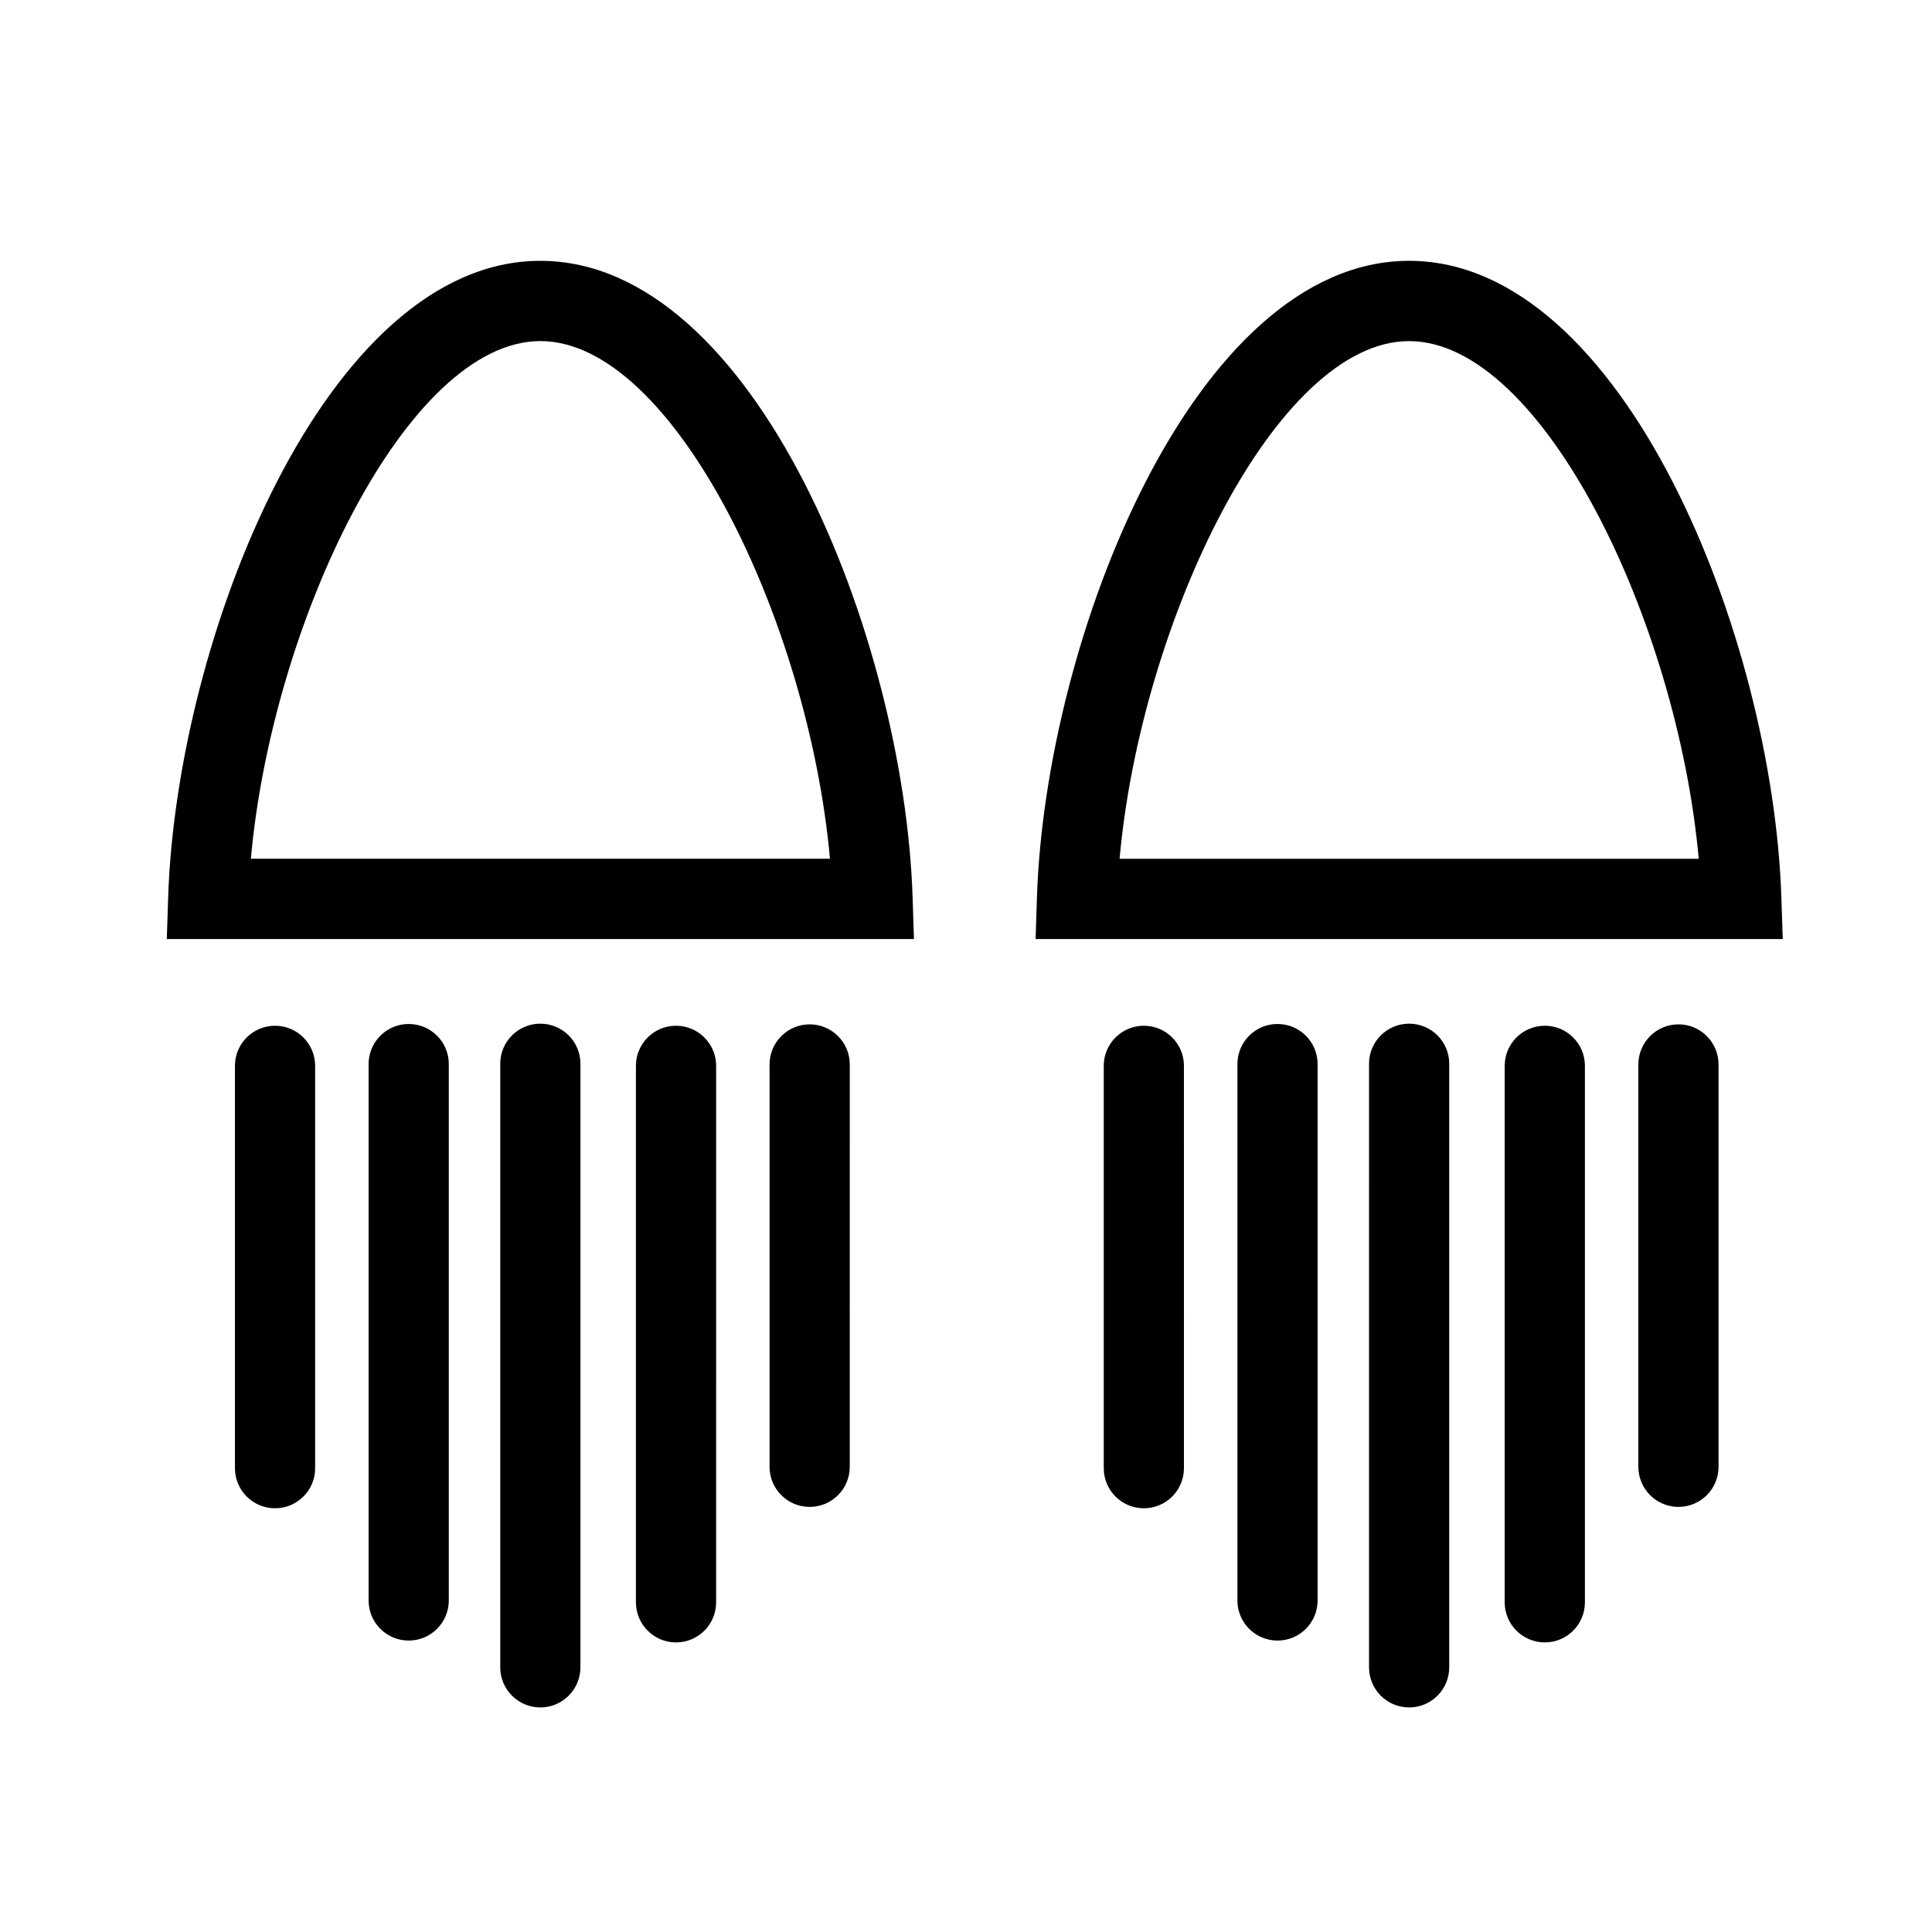 <?xml version="1.0" encoding="UTF-8"?>
<!-- Uploaded to: SVG Repo, www.svgrepo.com, Generator: SVG Repo Mixer Tools -->
<svg fill="#000000" width="800px" height="800px" version="1.1" viewBox="144 144 512 512" xmlns="http://www.w3.org/2000/svg">
 <g>
  <path d="m528.06 425.9v159.95c0 5.879-4.75 10.637-10.637 10.637-5.859 0-10.617-4.758-10.617-10.637l0.004-159.95c0-5.863 4.758-10.617 10.617-10.617 5.883-0.004 10.633 4.754 10.633 10.617zm25.336-10.066c-5.879 0-10.637 4.75-10.637 10.617v142.17c0 5.883 4.758 10.637 10.637 10.637 5.871 0 10.621-4.75 10.621-10.637v-142.17c0.004-5.863-4.75-10.617-10.621-10.617zm-70.84-0.469c-5.879 0-10.629 4.758-10.629 10.637v142.13c0 5.883 4.75 10.637 10.629 10.637 5.871 0 10.625-4.75 10.625-10.637v-142.13c0-5.879-4.758-10.637-10.625-10.637zm106.26 0.102c-5.879 0-10.637 4.758-10.637 10.637v106.61c0 5.879 4.758 10.629 10.637 10.629 5.863 0 10.617-4.75 10.617-10.629v-106.61c0.004-5.879-4.746-10.641-10.617-10.641zm-141.68 0.367c-5.879 0-10.629 4.75-10.629 10.617v106.64c0 5.863 4.75 10.617 10.629 10.617 5.863 0 10.621-4.75 10.621-10.617l-0.004-106.64c0.008-5.863-4.75-10.617-10.617-10.617z"/>
  <path d="m616.08 381.88c-2.211-68.805-41.73-168.76-98.656-168.76-56.887 0-96.414 99.949-98.625 168.76l-0.352 10.977h198zm-175.38-10.293c5.633-62.75 41.402-137.19 76.719-137.19 35.355 0 71.121 74.438 76.762 137.19z"/>
  <path d="m297.82 425.9v159.95c0 5.879-4.758 10.637-10.625 10.637-5.871 0-10.625-4.758-10.625-10.637v-159.95c0-5.863 4.758-10.617 10.625-10.617 5.871 0.004 10.625 4.754 10.625 10.617zm25.332-10.066c-5.875 0-10.625 4.75-10.625 10.617v142.17c0 5.883 4.758 10.637 10.625 10.637 5.871 0 10.629-4.75 10.629-10.637l0.004-142.17c-0.008-5.863-4.762-10.617-10.633-10.617zm-70.844-0.469c-5.875 0-10.625 4.758-10.625 10.637v142.13c0 5.883 4.758 10.637 10.625 10.637 5.871 0 10.629-4.75 10.629-10.637v-142.13c0-5.879-4.754-10.637-10.629-10.637zm106.26 0.102c-5.875 0-10.629 4.758-10.629 10.637v106.61c0 5.879 4.758 10.629 10.629 10.629 5.875 0 10.629-4.75 10.629-10.629l0.004-106.61c0-5.879-4.758-10.641-10.633-10.641zm-141.68 0.367c-5.871 0-10.625 4.75-10.625 10.617v106.64c0 5.863 4.758 10.617 10.625 10.617 5.875 0 10.629-4.75 10.629-10.617v-106.64c0-5.863-4.758-10.617-10.629-10.617z"/>
  <path d="m287.2 213.12c-56.891 0-96.426 99.949-98.637 168.76l-0.359 10.977h198l-0.352-10.977c-2.211-68.805-41.746-168.76-98.656-168.76zm-76.719 158.46c5.629-62.75 41.398-137.19 76.727-137.19 35.336 0 71.113 74.438 76.742 137.19z"/>
 </g>
</svg>